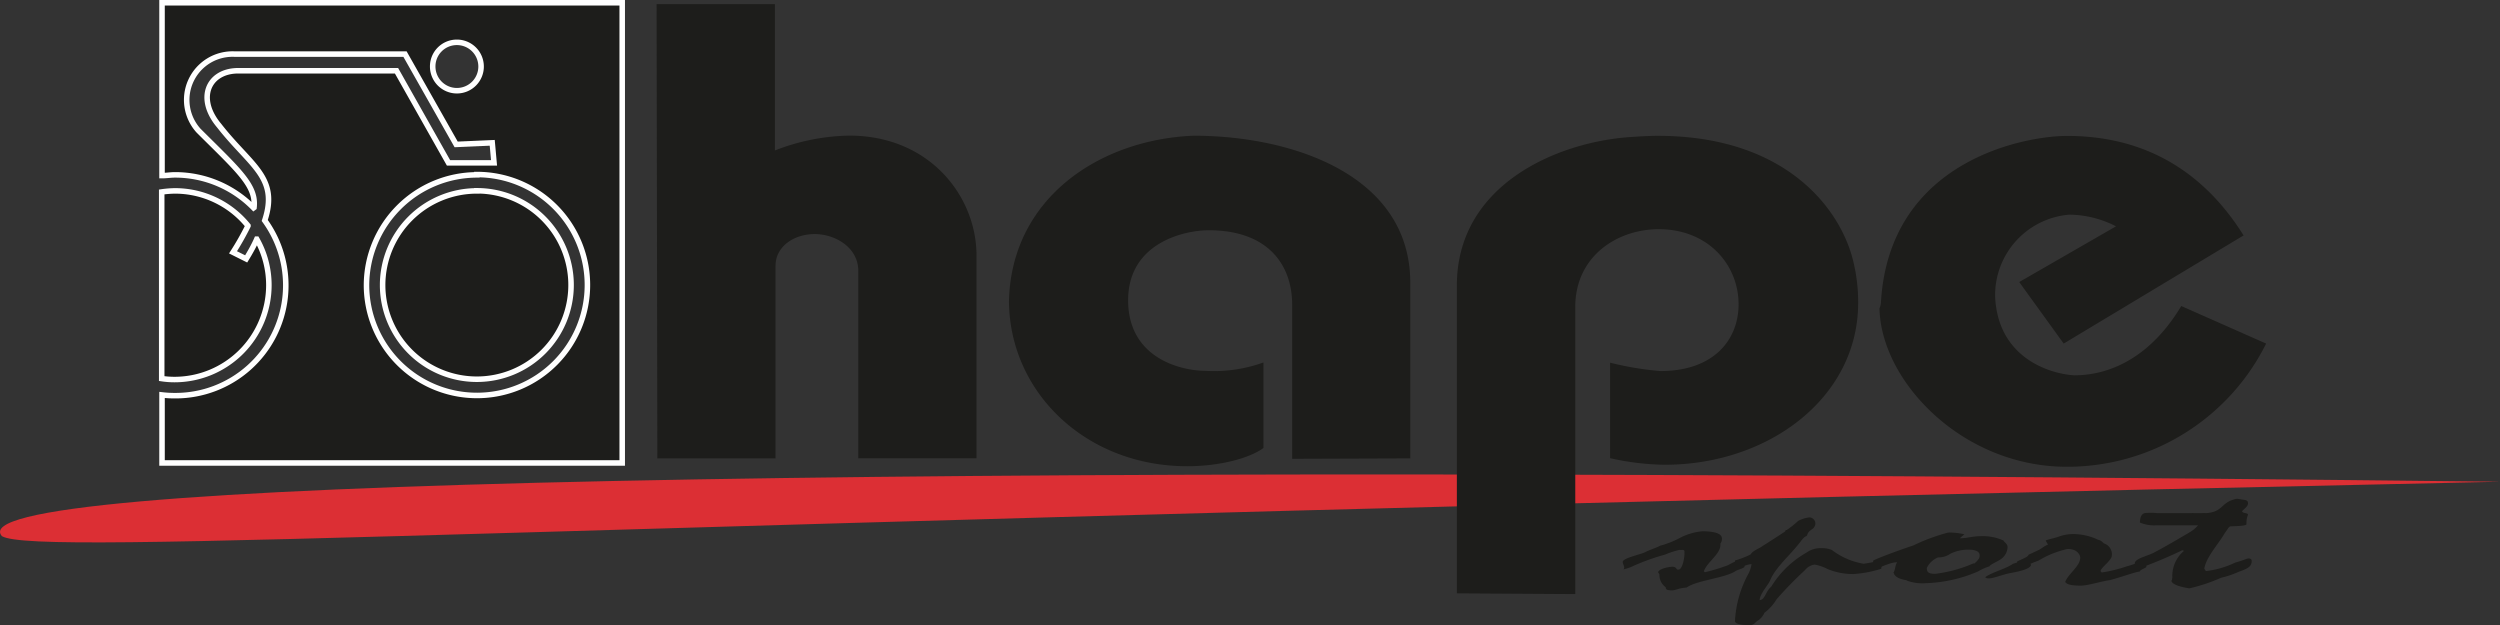 <svg class="logo-image navbar-brand__logo" xmlns="http://www.w3.org/2000/svg" xmlns:xlink="http://www.w3.org/1999/xlink" viewBox="0 0 235.61 58.91" focusable="false"><rect x="0" y="0" width="235.61" height="58.91" fill="#333333" stroke="none"/><defs><style>.cls-1,.cls-5{fill:none}.cls-1{clip-rule:evenodd}.cervena{fill:#dc2f34}.cervena,.tmava{fill-rule:evenodd}.tmava{fill:#1d1d1b}.cls-4{clip-path:url(#clip-path)}.cls-5{stroke:#fff;stroke-miterlimit:2.61;stroke-width:0.52px}</style><clipPath id="clip-path" transform="translate(-5.22 -0.01)"><polygon class="cls-1" points="0 0 241.05 0 241.05 59.72 0 59.72 0 0 0 0"></polygon></clipPath></defs><g id="Vrstva_2" data-name="Vrstva 2"><g id="Vrstva_1-2" data-name="Vrstva 1"><path class="cervena" d="M5.4,50.54c-4.61-5.26,80-6.9,235.43-5.13C55.75,49.37,8.72,52.47,5.4,50.54Z" transform="translate(-5.22 -0.01)"></path><path class="tmava" d="M28.59,21.3a25.59,25.59,0,0,1-1.41,2.49l1.24.62c.41-.67.75-1.29,1-1.86a8.79,8.79,0,0,1,1.14,4.35,8.9,8.9,0,0,1-8.88,8.88,8.15,8.15,0,0,1-1.22-.09V18.1A9.74,9.74,0,0,1,21.71,18a8.86,8.86,0,0,1,6.88,3.28ZM48.24,4A2.28,2.28,0,1,1,46,6.3,2.27,2.27,0,0,1,48.24,4Zm1.92,12.46A10.41,10.41,0,1,1,39.76,26.9a10.43,10.43,0,0,1,10.4-10.41Zm0,1.53a8.88,8.88,0,1,1-8.88,8.88A8.89,8.89,0,0,1,50.16,18Zm-21,1.58c.24-2.06-1.45-3.48-5.23-7.25a4.32,4.32,0,0,1,3.43-7.21H43.39l4.82,8.51,3.4-.15.17,1.89H47.49l-4.9-8.68-15.06,0c-2.69.09-3.81,2.62-1.65,5.18,2.94,3.77,5.64,4.85,4.29,8.93A10.4,10.4,0,0,1,21.71,37.3a9.87,9.87,0,0,1-1.22-.07v6.41H63.86V.27H20.49V16.56c.4,0,.81-.07,1.22-.07a10.36,10.36,0,0,1,7.41,3.11Z" transform="translate(-5.22 -0.01)"></path><g class="cls-4"><path class="cls-5" d="M28.59,21.3a25.59,25.59,0,0,1-1.41,2.49l1.24.62c.41-.67.75-1.29,1-1.86a8.79,8.79,0,0,1,1.14,4.35,8.9,8.9,0,0,1-8.88,8.88,8.15,8.15,0,0,1-1.22-.09V18.1A9.74,9.74,0,0,1,21.71,18a8.86,8.86,0,0,1,6.88,3.28ZM48.24,4A2.28,2.28,0,1,1,46,6.3,2.27,2.27,0,0,1,48.24,4Zm1.92,12.46A10.41,10.41,0,1,1,39.76,26.9a10.43,10.43,0,0,1,10.4-10.41Zm0,1.53a8.88,8.88,0,1,1-8.88,8.88A8.89,8.89,0,0,1,50.16,18Zm-21,1.58c.24-2.06-1.45-3.48-5.23-7.25a4.32,4.32,0,0,1,3.43-7.21H43.39l4.82,8.51,3.4-.15.17,1.89H47.49l-4.9-8.68-15.06,0c-2.69.09-3.81,2.62-1.65,5.18,2.94,3.77,5.64,4.85,4.29,8.93A10.4,10.4,0,0,1,21.71,37.3a9.87,9.87,0,0,1-1.22-.07v6.41H63.86V.27H20.49V16.56c.4,0,.81-.07,1.22-.07a10.36,10.36,0,0,1,7.41,3.11Z" transform="translate(-5.22 -0.01)"></path></g><path class="tmava" d="M78.25.4H67.1l.07,42.81H78.31l0-18.14c0-1.89,1.81-3,3.69-3s4.11,1.22,4.11,3.48l0,17.65H97.25l0-19.11c0-5.56-4.4-11.3-12-11.3a20.14,20.14,0,0,0-7,1.4l0-13.8Zm59.88,42.81,0-16.55c0-10.14-11.1-13.86-20.43-13.86-8.84.36-17.12,5.86-17.39,15.51,0,8.61,7.2,15.64,16.81,15.64,3,0,5.85-.74,7.17-1.72V34.17a13.64,13.64,0,0,1-5.43.79c-2.3,0-7.32-1.16-7.32-6.65s5.42-6.6,7.58-6.6c5.71,0,7.87,3.36,7.88,7l0,14.54ZM153.68,56l0-27.06c0-4.82,4-7.33,7.86-7.33,4.67,0,7.53,3.36,7.53,7.08,0,3.3-2.29,6.29-7.37,6.29a29.42,29.42,0,0,1-4.74-.79v9a24.66,24.66,0,0,0,5.16.62c9.82,0,18.24-6.36,18.22-15.28a16.07,16.07,0,0,0-.42-3.72c-1.12-5-6.29-12-18.48-12-.83,0-1.73.06-2.64.12-6.89.49-16.29,4.52-16.28,14l0,29Zm63-33.78c-5-8-11.86-9.4-16.66-9.4-3.9,0-16.71,2.26-17.53,15.63a1.46,1.46,0,0,1-.14.61C182.48,35.94,190.15,44,200,44a20.93,20.93,0,0,0,18.79-11.61l-8-3.54c-2.7,4.52-6.39,6.53-10.08,6.53-2.16-.12-7.18-1.53-7.46-7.39a7.61,7.61,0,0,1,7-7.75,9.79,9.79,0,0,1,4.39,1.1l-9.12,5.25,4.19,5.8L216.66,22.2Z" transform="translate(-5.22 -0.01)"></path><path class="tmava" d="M209.93,54.54a.32.32,0,0,1-.07.21c.07.35.86.58,1.69.71a16.32,16.32,0,0,0,3-1,8.94,8.94,0,0,0,1.63-.55c1-.35,1.25-.56,1.25-1.06,0-.08-.07-.21-.28-.21s-.42.16-1.28.39a8.52,8.52,0,0,1-2.74.8s-.1-.08-.17-.25c.24-1.16,1.28-2.21,1.94-3.34.21-.26.34-.56.48-.61s1.56,0,1.56-.23a2,2,0,0,1,.14-.88c0-.2-.55-.11-.55-.34.2-.24.55-.42.55-.74s-.28-.31-.62-.36a2.85,2.85,0,0,0-.42-.06H216c-1.52.31-1.21,1.24-2.87,1.35a3,3,0,0,0-.42,0l-.69,0a1.27,1.27,0,0,0-.27,0c-1.08,0-2.15,0-3.22,0a5.66,5.66,0,0,0-1.21,0c-.42.15-.42.7-.42.89a3.4,3.4,0,0,0,1.49.26h.27c1,0,2.15,0,3.22,0h.49a2.9,2.9,0,0,1-.8.66c-1.11.66-2.18,1.29-3.39,1.93-.69.34-1.77.55-1.77,1a2.28,2.28,0,0,0,.14.56,42.2,42.2,0,0,0,4.33-1.8s.14,0,.14.08v0a3.08,3.08,0,0,0-1.07,2.48Z" transform="translate(-5.22 -0.01)"></path><path class="tmava" d="M195.38,53.53v.11a8.33,8.33,0,0,0,1.22-.5c.21-.11.56-.22.76-.31a9.06,9.06,0,0,1,2.7-1.08h.07c.87,0,1.14.58,1.14.81,0,.82-1.14,1.53-1.42,2.3.21.27.66.34,1.49.34.66,0,2-.43,2.7-.51,1.08-.28,2.49-.81,2.84-.81,0-.17.62-.36.62-.44a.41.41,0,0,0-.2-.41V53c0-.09-.07-.15-.21-.15a.39.39,0,0,0-.28.12,6.3,6.3,0,0,1-1.14.41,13.71,13.71,0,0,1-2.35.58c-.07,0-.07-.08-.14-.13.07-.37,1.07-1,1.07-1.48a1.07,1.07,0,0,0-.76-1.13,1.25,1.25,0,0,0-.38-.3,1,1,0,0,1-.35-.13,5.58,5.58,0,0,0-2.18-.45,4.05,4.05,0,0,0-1.35.25c-.17.08-1.21.31-1.21.36s.14.24.21.39c-.35.11-.66.43-.94.53-.13.08-.83.38-.9.43,0,.2-.79.47-1.07.63v.23a2.85,2.85,0,0,0,.06.42Z" transform="translate(-5.22 -0.01)"></path><path class="tmava" d="M192.69,54.52c.38,0,1.35-.38,1.94-.49s2-.36,2-.81c-.14-.09-.24-.5-.62-.5a5.26,5.26,0,0,1-1.08.42c-.62.47-2,.8-2.62,1.27a.44.44,0,0,0,.34.11Z" transform="translate(-5.22 -0.01)"></path><path class="tmava" d="M170.92,58.48a1.74,1.74,0,0,0,.59-.72,4.45,4.45,0,0,0,1.14-1.27,36.77,36.77,0,0,1,2.7-2.77,1.36,1.36,0,0,1,.9-.5,4.27,4.27,0,0,1,1.21.42,6.27,6.27,0,0,0,2.43.47,10.9,10.9,0,0,0,2.63-.5c0-.08.07-.36.07-.58s0-.23-.07-.23a14.13,14.13,0,0,1-1.66.34,6.77,6.77,0,0,1-3-1.3,2.45,2.45,0,0,0-1-.17,2.26,2.26,0,0,0-1.42.44,9.17,9.17,0,0,0-3.29,3.19c-.55.44-.55,1.22-1.1,1.27.07-.69.83-1.42,1-1.88.52-1.23,1.87-2.35,2.77-3.52.14-.16.35-.51.59-.61s0-.27.56-.66a.67.67,0,0,0,.34-.55.59.59,0,0,0-.55-.58,2.91,2.91,0,0,0-1.07.33,9.45,9.45,0,0,1-1.08.86c-.14,0-.14.08-.14.13-.69.45-1.28.84-2.11,1.36-.27.22-1,.48-1.14.8a7.48,7.48,0,0,1-1.49.58c0,.12,0,.34-.14.42a.14.14,0,0,0,.07.13v.21s0,.08.07.08c.49,0,.63-.37,1.56-.5a2.74,2.74,0,0,1-.28.89,10.41,10.41,0,0,0-1.28,4.48c0,.25.56.38,1.14.38h.35c.35-.05.35-.21.69-.44Z" transform="translate(-5.22 -0.01)"></path><path class="tmava" d="M158.22,53.67a4.77,4.77,0,0,0,1.08-.39,21.23,21.23,0,0,1,2.83-1,7.89,7.89,0,0,1,1.35-.44c.14,0,.21,0,.28,0s.21,0,.21.14v.19c0,.5-.21,1.52-.56,1.52l-.07,0c-.17,0-.1-.27-.51-.27-.21,0-1.29.16-1.35.54.06,0,.06.12.13.17a1.43,1.43,0,0,0,.59,1.22c0,.24.14.3.69.3,0,0,.35-.08.52-.14s.56-.11.77-.13c.93-.67,3.46-.87,4.53-1.5.21-.19.93-.3.93-.5a1.43,1.43,0,0,0-.2-.46c0-.1.13-.18.13-.23s-.07,0-.13,0a5.75,5.75,0,0,0-1.35.58,17.94,17.94,0,0,1-2.15.66c-.07,0-.07,0-.14-.08.28-.85,1.56-1.61,1.56-2.49v-.13a.68.68,0,0,0,.14-.47c0-.4-.52-.68-1.84-.68a5.61,5.61,0,0,0-2.11.62,8.76,8.76,0,0,1-1.87.74c-.41.22-1,.39-1.42.61s-2.11.55-2.11.92c0,.16.14.35.14.53a.18.18,0,0,1-.07.16Z" transform="translate(-5.22 -0.01)"></path><path class="tmava" d="M184.9,54.72a4.32,4.32,0,0,0,1.84.25,13.36,13.36,0,0,0,4.91-1.11,4.78,4.78,0,0,1,1.08-.48c.06-.21.89-.47,1.24-.82a1.41,1.41,0,0,0,.45-1c0-.32-.38-.5-.38-.61a4.78,4.78,0,0,0-2.11-.41c-.8,0-1.35.2-2,.2.07-.1.41-.34.41-.37s-.79-.16-1.07-.16a2.53,2.53,0,0,0-.48,0,18,18,0,0,0-3.26,1.21c-.45.14-3.22,1.11-3.78,1.43v.23l.15.11a.73.73,0,0,0-.15.37v.08c.49,0,1.5-.64,2.26-.64-.21.33-.14.66-.35,1a.12.12,0,0,1,.07.12c.14.24.45.47,1.21.58Zm6.34-1.63a12.9,12.9,0,0,1-3.64,1c-.62,0-.79-.15-.79-.55a2,2,0,0,1,1.07-1,1.88,1.88,0,0,0,1.14-.34,3.87,3.87,0,0,1,1.7-.39c.73,0,1.07.2,1.07.53a.54.54,0,0,1-.07.31,1.9,1.9,0,0,1-.48.5Z" transform="translate(-5.22 -0.01)"></path></g></g></svg>